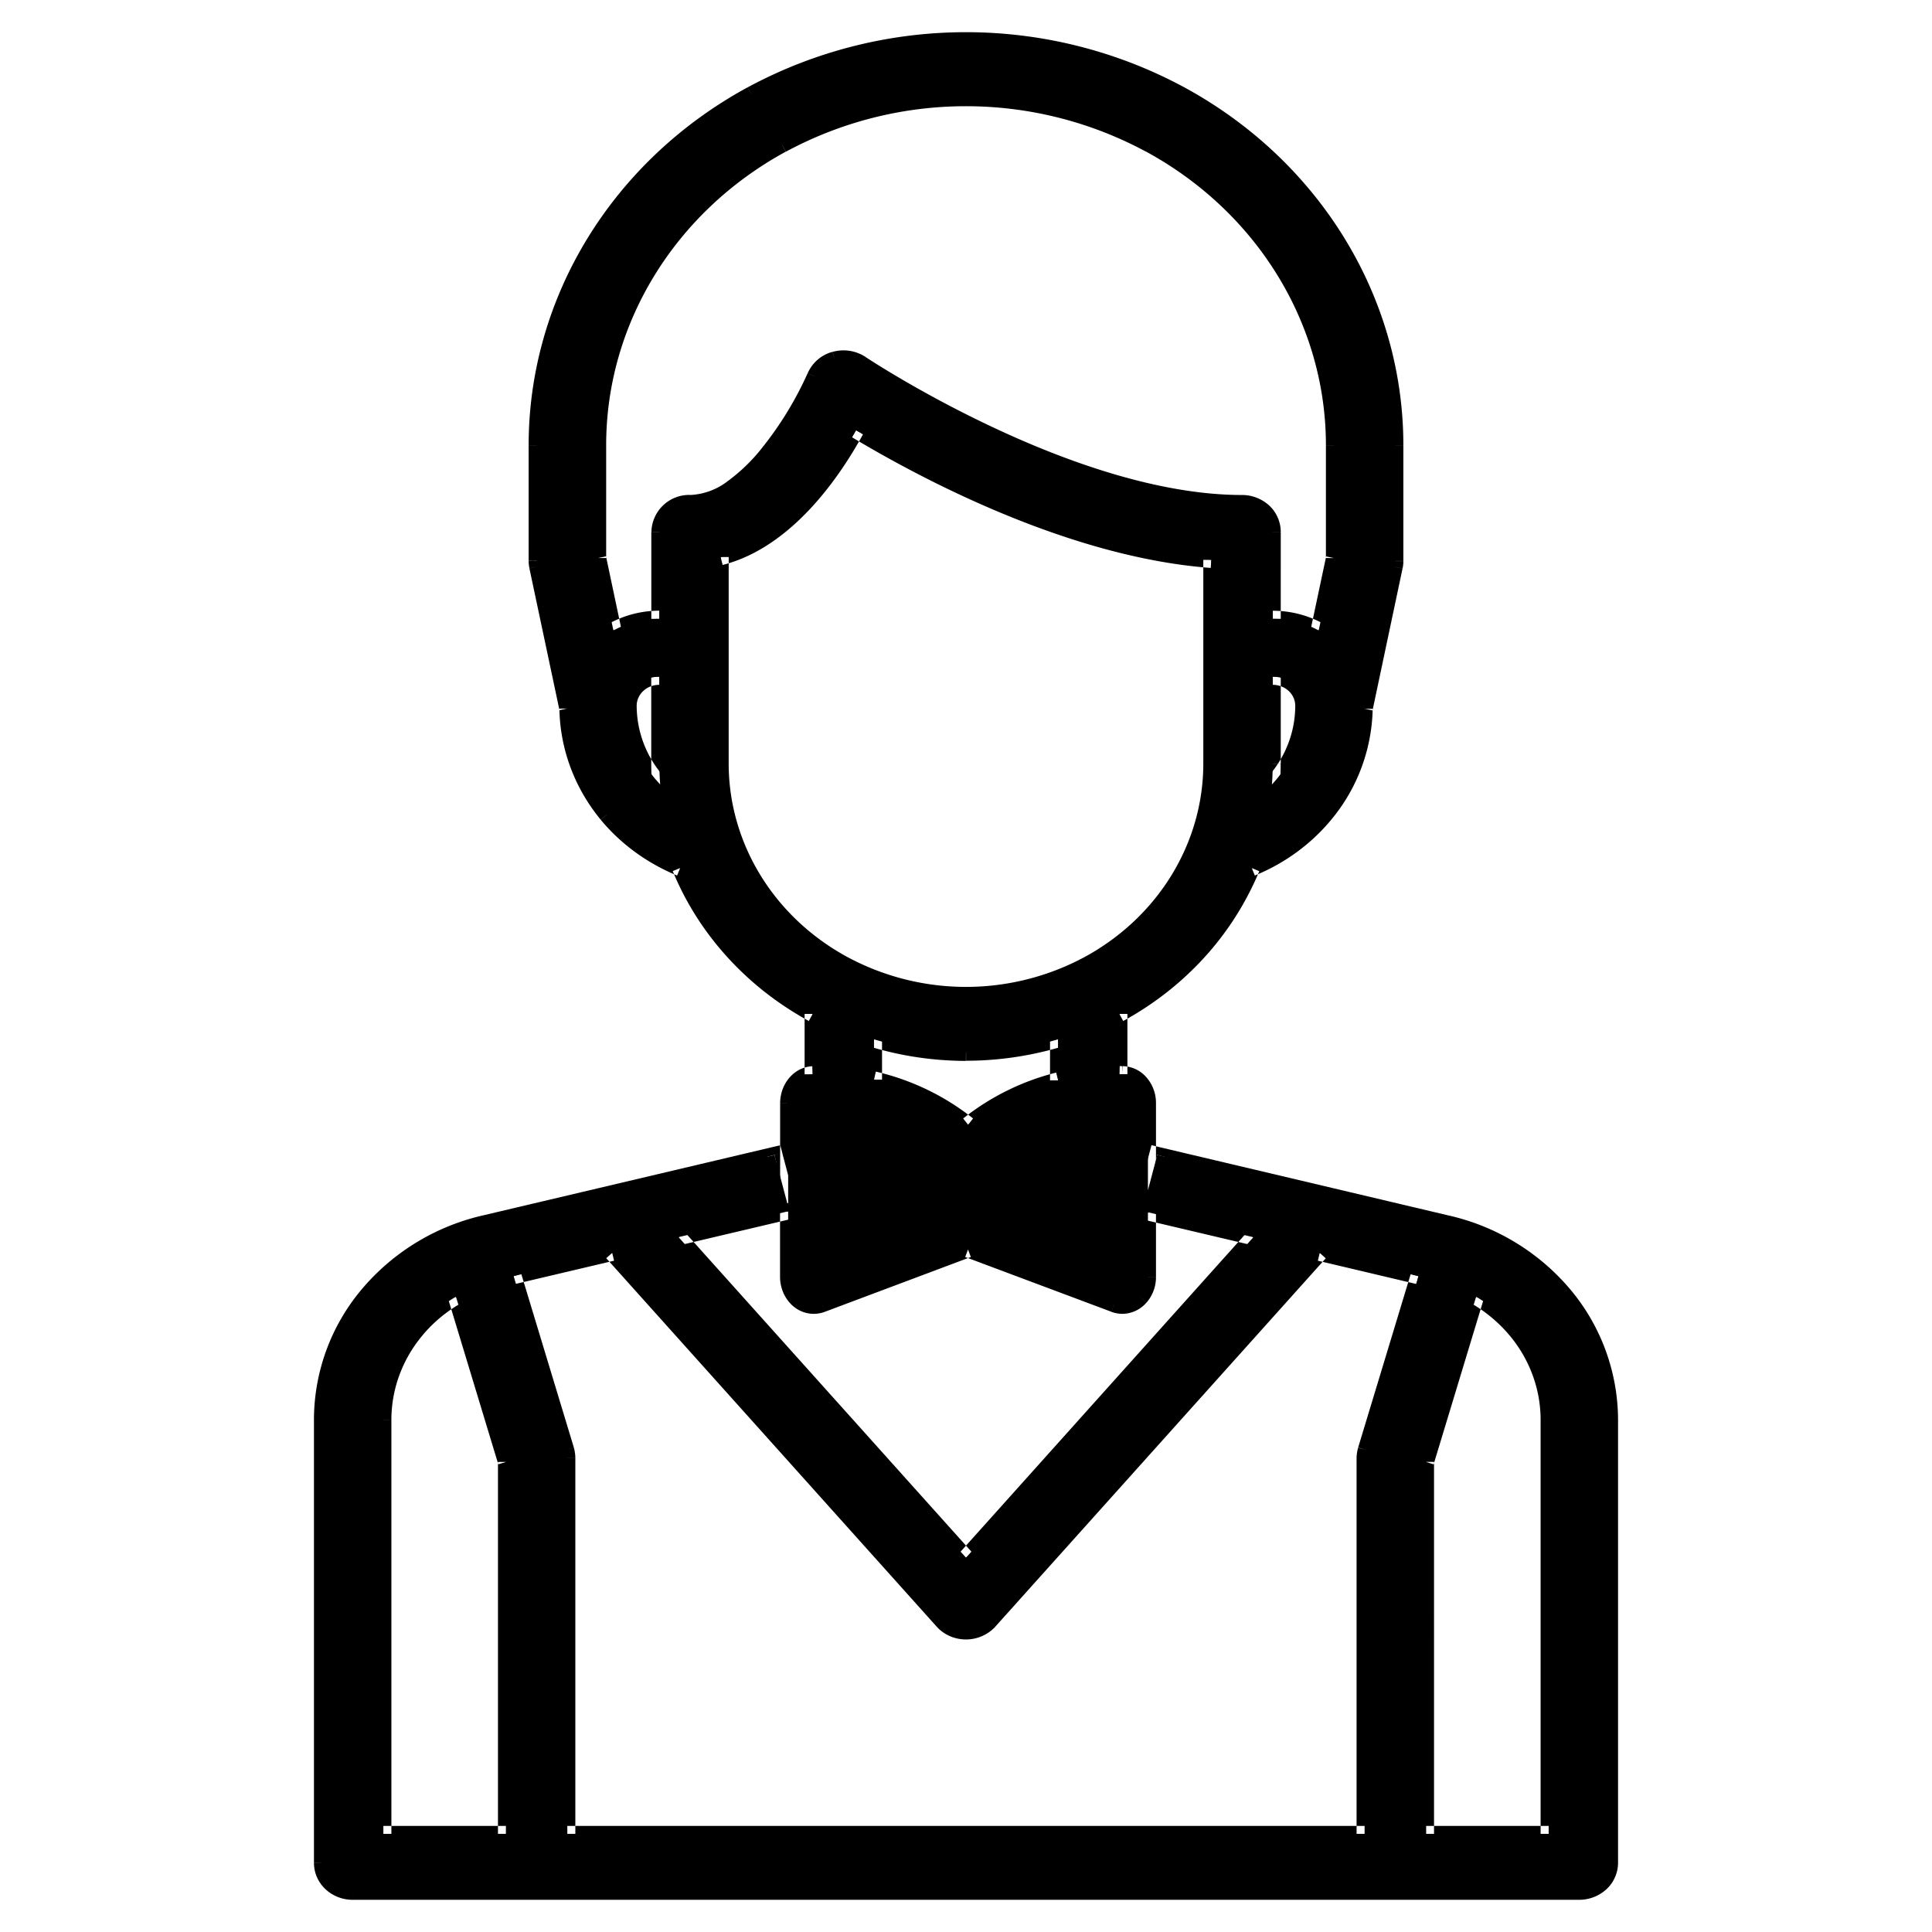 <svg xmlns="http://www.w3.org/2000/svg" width="24" height="24" fill="none"><mask id="a" width="18" height="25" x="3" y="-.5" fill="#000" maskUnits="userSpaceOnUse"><path fill="#fff" d="M3-.5h18v25H3z"/><path fill-rule="evenodd" d="m7.048 8.8-.374-1.762a.3.3 0 0 1-.007-.07V5.532c0-1.797 1.016-3.458 2.666-4.357a5.61 5.61 0 0 1 5.334 0c1.65.899 2.666 2.56 2.666 4.357V6.97a.3.3 0 0 1-.007.072l-.374 1.763a2.12 2.12 0 0 1-.493 1.316c-.24.291-.554.518-.909.664-.19.46-.48.884-.857 1.24a3.8 3.8 0 0 1-.788.57v.75h.036c.085 0 .166.039.226.106.06.068.093.159.093.254v1.08l.116-.438 3.605.852a2.68 2.68 0 0 1 1.456.892c.365.442.564.988.563 1.549v5.502a.35.35 0 0 1-.112.254.4.4 0 0 1-.269.105H4.381a.37.37 0 0 1-.381-.36v-5.503c0-.561.198-1.107.563-1.549a2.68 2.68 0 0 1 1.456-.891l3.602-.85.17.641v-1.284c0-.193.135-.35.304-.359v-.75a3.8 3.8 0 0 1-.788-.57 3.6 3.6 0 0 1-.858-1.242 2.3 2.3 0 0 1-.908-.663 2.12 2.12 0 0 1-.493-1.32m9.333-.968.19-.9v-1.4c0-1.541-.87-2.965-2.285-3.736a4.81 4.81 0 0 0-4.572 0C8.3 2.566 7.43 3.991 7.43 5.531v1.402l.19.899c.172-.094.37-.144.571-.144V6.609c0-.198.171-.36.381-.36.72 0 1.378-1.163 1.552-1.57a.37.37 0 0 1 .247-.211.4.4 0 0 1 .327.052c.026.017 2.598 1.73 4.732 1.73.1 0 .198.038.269.105a.35.35 0 0 1 .112.254v1.079c.202 0 .399.05.57.144m-5.524 5.578c.418.095.816.286 1.168.563a2.9 2.9 0 0 1 1.118-.55v-.512a4.03 4.03 0 0 1-2.286 0zm-1.066 1.637-1.362.321L12 19.35l3.57-3.981-1.31-.31v.802a.38.38 0 0 1-.093.254.3.3 0 0 1-.226.105.3.3 0 0 1-.1-.019l-1.816-.68-1.814.68a.3.3 0 0 1-.101.019c-.177 0-.32-.161-.32-.36zm-1.6-5.563q0 .132.01.261l-.06-.067a1.43 1.43 0 0 1-.331-.912c0-.199.17-.36.38-.36zm7.619 0V8.406c.1 0 .197.038.269.105a.35.35 0 0 1 .111.255 1.43 1.43 0 0 1-.39.979 3 3 0 0 0 .01-.26m-6.858 0V6.92c.82-.21 1.397-1.056 1.682-1.576.782.471 2.638 1.477 4.414 1.61v2.53c0 1.027-.581 1.976-1.524 2.49a3.2 3.2 0 0 1-3.048 0c-.943-.514-1.524-1.463-1.524-2.49M6.38 15.852l1.226-.29 4.104 4.576a.4.4 0 0 0 .291.128.4.4 0 0 0 .29-.128l4.104-4.575 1.226.29-.653 2.158a.4.4 0 0 0-.015.098v4.672H7.047V18.11a.4.4 0 0 0-.014-.099zm11.957.256-.622 2.052v4.621h1.524v-5.144c0-.401-.141-.79-.403-1.106a1.9 1.9 0 0 0-.5-.423m-13.172.423c.14-.169.31-.312.5-.423l.622 2.052v4.621H4.762v-5.144c0-.4.141-.79.402-1.106" clip-rule="evenodd"/></mask><path fill="currentColor" fill-rule="evenodd" d="m7.048 8.8-.374-1.762a.3.3 0 0 1-.007-.07V5.532c0-1.797 1.016-3.458 2.666-4.357a5.61 5.61 0 0 1 5.334 0c1.65.899 2.666 2.56 2.666 4.357V6.97a.3.3 0 0 1-.007.072l-.374 1.763a2.12 2.12 0 0 1-.493 1.316c-.24.291-.554.518-.909.664-.19.46-.48.884-.857 1.24a3.8 3.8 0 0 1-.788.57v.75h.036c.085 0 .166.039.226.106.06.068.093.159.093.254v1.08l.116-.438 3.605.852a2.68 2.68 0 0 1 1.456.892c.365.442.564.988.563 1.549v5.502a.35.35 0 0 1-.112.254.4.4 0 0 1-.269.105H4.381a.37.37 0 0 1-.381-.36v-5.503c0-.561.198-1.107.563-1.549a2.68 2.68 0 0 1 1.456-.891l3.602-.85.17.641v-1.284c0-.193.135-.35.304-.359v-.75a3.8 3.8 0 0 1-.788-.57 3.6 3.6 0 0 1-.858-1.242 2.3 2.3 0 0 1-.908-.663 2.12 2.12 0 0 1-.493-1.32m9.333-.968.19-.9v-1.4c0-1.541-.87-2.965-2.285-3.736a4.81 4.81 0 0 0-4.572 0C8.3 2.566 7.43 3.991 7.43 5.531v1.402l.19.899c.172-.094.37-.144.571-.144V6.609c0-.198.171-.36.381-.36.72 0 1.378-1.163 1.552-1.57a.37.37 0 0 1 .247-.211.4.4 0 0 1 .327.052c.026.017 2.598 1.73 4.732 1.73.1 0 .198.038.269.105a.35.35 0 0 1 .112.254v1.079c.202 0 .399.05.57.144m-5.524 5.578c.418.095.816.286 1.168.563a2.9 2.9 0 0 1 1.118-.55v-.512a4.03 4.03 0 0 1-2.286 0zm-1.066 1.637-1.362.321L12 19.35l3.57-3.981-1.31-.31v.802a.38.38 0 0 1-.093.254.3.3 0 0 1-.226.105.3.3 0 0 1-.1-.019l-1.816-.68-1.814.68a.3.3 0 0 1-.101.019c-.177 0-.32-.161-.32-.36zm-1.6-5.563q0 .132.01.261l-.06-.067a1.43 1.43 0 0 1-.331-.912c0-.199.17-.36.38-.36zm7.619 0V8.406c.1 0 .197.038.269.105a.35.35 0 0 1 .111.255 1.43 1.43 0 0 1-.39.979 3 3 0 0 0 .01-.26m-6.858 0V6.92c.82-.21 1.397-1.056 1.682-1.576.782.471 2.638 1.477 4.414 1.61v2.53c0 1.027-.581 1.976-1.524 2.49a3.2 3.2 0 0 1-3.048 0c-.943-.514-1.524-1.463-1.524-2.49M6.38 15.852l1.226-.29 4.104 4.576a.4.4 0 0 0 .291.128.4.4 0 0 0 .29-.128l4.104-4.575 1.226.29-.653 2.158a.4.4 0 0 0-.015.098v4.672H7.047V18.11a.4.4 0 0 0-.014-.099zm11.957.256-.622 2.052v4.621h1.524v-5.144c0-.401-.141-.79-.403-1.106a1.9 1.9 0 0 0-.5-.423m-13.172.423c.14-.169.31-.312.5-.423l.622 2.052v4.621H4.762v-5.144c0-.4.141-.79.402-1.106" clip-rule="evenodd"/><path fill="currentColor" fill-rule="evenodd" d="M7.048 8.8h.1v-.01l-.002-.01zm-.374-1.762.098-.021zm-.007-.07h-.1v.001zm2.666-5.794-.047-.088zm5.334 0 .047-.088zm2.659 5.867-.098-.022zm-.374 1.763-.098-.02-.002.009v.01zm-.493 1.316-.077-.063zm-.909.664-.037-.093-.039.016-.016.038zm-.857 1.24.068.073zm-.788.57-.048-.087-.052.028v.06zm0 .75h-.1v.095l.096.004zm.036 0-.005.1h.005zm.226.106-.075.067zm.093 1.334h-.1l.197.025zm.116-.438.023-.097-.095-.023-.025.095zm3.605.852-.023.098zm1.456.892-.077.064zM20 17.64h-.1zm-.112 5.756.069.073zm-.269.105v-.1zm-15.238 0v.1zM4 17.637h.1zm.563-1.549.077.064zm1.456-.891.023.097zm3.602-.85.097-.026-.025-.094-.095.022zm.17.641-.097.026.197-.026zm.304-1.643.005.1.095-.005v-.095zm0-.75h.1v-.06l-.052-.028zm-.788-.57.069-.073zm-.858-1.242.093-.038-.016-.038-.039-.016zm-.908-.663-.078.064zm8.84-2.288-.048.088.118.064.028-.131zm.19-.9.098.022.002-.01v-.011zm-2.285-5.136.048-.087zm-4.572 0-.048-.087zM7.43 6.933h-.1v.01l.002.01zm.19.899-.098.02.028.132.118-.064zm.571-.144v.1h.1v-.1zm1.933-3.01.092.04zm.247-.21.026.096zm.327.052-.056.083zm5.001 1.835.069-.073zm.112 1.332h-.1v.1h.1zm-4.953 5.723h-.1v.08l.078.018zm1.168.563-.062.079.062.049.062-.05zm1.118-.55.024.096.076-.018v-.079zm0-.512h.1v-.134l-.128.039zM12 13.078v.1zm-1.143-.167.029-.095-.129-.039v.134zm-1.066 2.136h.1v-.126l-.123.03zm-1.362.321-.023-.097-.164.039.113.125zM12 19.35l-.074.067.074.083.075-.083zm3.57-3.981.075.066.112-.125-.164-.039zm-1.31-.31.023-.097-.123-.029v.127zm-.093 1.056-.075-.067zm-.327.086.036-.093zm-1.815-.68.035-.094-.035-.013-.035.013zm-1.814.68-.035-.093zM8.19 9.484h-.1zm.01.261-.073.068.195.21-.023-.286zm-.06-.067-.076.064zm-.331-.912h.1zm.38-.36h.1v-.1h-.1zm7.62 1.078h.1zm0-1.078v-.1h-.1v.1zm.269.105-.069.073zm.111.255h-.1zm-.333.913.078.063zm-.058.066-.1-.008-.022.285.195-.209zM8.952 6.92l-.024-.097-.076.02v.077zm1.682-1.576.052-.086-.09-.053-.05.09zm4.414 1.61h.1V6.86l-.093-.007zm-1.524 5.02.048.088zm-3.048 0-.048.088zM6.38 15.852l-.023-.097-.103.024.03.102zm1.226-.29.074-.066-.04-.044-.057.014zm4.104 4.576-.074.067zm.291.128v.1zm.29-.128-.073-.067zm4.104-4.575.023-.097-.058-.014-.04.044zm1.226.29.096.028.031-.102-.104-.024zm-.653 2.158-.096-.03v.002zm-.015 4.77v.1h.1v-.1zm-9.905 0h-.1v.1h.1zm-.014-4.77.096-.028zm11.302-1.903.05-.086-.109-.064-.036.121zm-.62 2.052-.097-.03-.004.015v.015zm0 4.621h-.1v.1h.1zm1.523 0v.1h.1v-.1zm0-5.144h-.1zm-.403-1.106.077-.064zm-13.67 0 .076.064zm.499-.423.096-.029-.037-.121-.11.064zm.622 2.052h.1v-.015l-.005-.014zm0 4.621v.1h.1v-.1zm-1.524 0h-.1v.1h.1zm0-5.144h.1zM7.146 8.78l-.374-1.763-.196.041.374 1.764zm-.374-1.764a.2.2 0 0 1-.005-.048l-.2.001q0 .045.01.09zm-.005-.047V5.53h-.2v1.44zm0-1.438c0-1.759.994-3.387 2.614-4.27l-.096-.175c-1.68.915-2.718 2.61-2.718 4.445zm2.614-4.27a5.51 5.51 0 0 1 5.238 0l.095-.175a5.71 5.71 0 0 0-5.428 0zm5.238 0c1.62.883 2.614 2.511 2.614 4.27h.2c0-1.836-1.038-3.53-2.719-4.445zm2.614 4.27V6.97h.2V5.53zm0 1.438a.2.2 0 0 1-.005.05l.195.043a.4.4 0 0 0 .01-.093zm-.005.05-.374 1.764.196.042.373-1.764zm-.376 1.783a2.02 2.02 0 0 1-.47 1.255l.154.127a2.22 2.22 0 0 0 .516-1.378zm-.47 1.255c-.23.277-.53.495-.87.634l.076.185c.37-.151.696-.388.948-.692zm-.924.688c-.184.448-.466.86-.834 1.207l.137.145a3.7 3.7 0 0 0 .882-1.275zm-.834 1.207c-.23.217-.489.403-.767.555l.096.176c.293-.16.565-.356.808-.586zm-.819.643v.748h.2v-.748zm.096.848.035.002.01-.2-.037-.002zm.04.002c.054 0 .109.024.151.072l.15-.133a.4.4 0 0 0-.3-.14zm.151.072a.28.28 0 0 1 .068.187h.2a.48.48 0 0 0-.118-.32zm.068.187v1.08h.2v-1.08zm.197 1.105.116-.437-.194-.051-.115.437zm-.004-.365 3.605.852.046-.195-3.605-.852zm3.605.852a2.58 2.58 0 0 1 1.402.858l.154-.128a2.78 2.78 0 0 0-1.51-.925zm1.402.858c.35.424.54.947.54 1.485h.2a2.53 2.53 0 0 0-.586-1.613zm.54 1.485v5.502h.2v-5.502zm0 5.502a.25.25 0 0 1-.08.181l.137.146a.45.45 0 0 0 .143-.327zm-.08.181a.3.3 0 0 1-.201.078v.2a.5.5 0 0 0 .338-.132zm-.201.078H4.381v.2h15.238zm-15.238 0c-.16 0-.281-.121-.281-.26h-.2c0 .26.22.46.481.46zm-.281-.26v-5.503h-.2v5.504zm0-5.503c0-.538.19-1.06.54-1.485l-.154-.127a2.52 2.52 0 0 0-.586 1.612zm.54-1.485a2.58 2.58 0 0 1 1.402-.858l-.046-.195a2.78 2.78 0 0 0-1.51.926zm1.402-.858 3.602-.85-.046-.195-3.602.85zm3.482-.922.17.642.193-.051-.17-.642zm.367.616v-1.284h-.2v1.284zm0-1.284c0-.15.103-.254.21-.259l-.01-.2c-.233.012-.4.223-.4.46zm.304-.359v-.75h-.2v.75zm-.052-.838a3.7 3.7 0 0 1-.767-.555l-.137.145c.243.23.516.426.808.586zm-.767-.555a3.5 3.5 0 0 1-.834-1.207l-.185.076c.195.475.494.91.882 1.276zm-.889-1.261c-.34-.14-.64-.357-.87-.635l-.154.128c.252.304.579.54.948.692zm-.87-.635A2.02 2.02 0 0 1 7.149 8.8l-.2.003c.008.502.189.987.515 1.382zm8.862-2.203.19-.9-.195-.041-.191.9zm.192-.92V5.53h-.2v1.402zm0-1.402c0-1.58-.893-3.035-2.337-3.822l-.096.175c1.384.754 2.233 2.145 2.233 3.647zM14.334 1.71a4.91 4.91 0 0 0-4.668 0l.096.175a4.71 4.71 0 0 1 4.476 0zm-4.668 0C8.222 2.496 7.33 3.952 7.33 5.53h.2c0-1.502.849-2.893 2.233-3.647zM7.33 5.53v1.402h.2V5.53zm.002 1.423.19.899.196-.042-.19-.899zm.336.966c.157-.086.338-.132.523-.133v-.2c-.218 0-.432.055-.619.157zm.623-.232V6.609h-.2v1.079zm0-1.079c0-.138.12-.26.281-.26v-.2a.47.47 0 0 0-.48.46zm.281-.26c.207 0 .403-.083.579-.205.176-.123.338-.289.48-.464.282-.35.495-.751.585-.962l-.184-.079a4.3 4.3 0 0 1-.557.915 2.2 2.2 0 0 1-.438.426.82.82 0 0 1-.465.17zm1.644-1.631a.27.27 0 0 1 .181-.154l-.053-.193a.47.47 0 0 0-.312.269zm.182-.154a.3.3 0 0 1 .244.039l.113-.166a.5.5 0 0 0-.412-.065zm.245.04c.015.01.669.445 1.588.878.916.432 2.11.868 3.199.868v-.2c-1.044 0-2.204-.42-3.114-.85-.906-.427-1.551-.856-1.562-.863zm4.787 1.746c.076 0 .148.029.2.078l.138-.146a.5.5 0 0 0-.338-.132zm.2.078a.25.25 0 0 1 .08.181h.2a.45.45 0 0 0-.142-.327zm.08.181v1.079h.2V6.609zm.1 1.178c.186 0 .367.047.524.133l.096-.176a1.3 1.3 0 0 0-.62-.156zm-4.974 5.72c.403.092.788.276 1.128.545l.124-.157a3.04 3.04 0 0 0-1.208-.582zm1.252.545a2.8 2.8 0 0 1 1.08-.533l-.048-.194a3.05 3.05 0 0 0-1.155.57zm1.156-.63v-.51h-.2v.51zm-.128-.607a4 4 0 0 1-1.115.163v.2c.401 0 .796-.059 1.172-.17zM12 12.979c-.382 0-.757-.056-1.114-.162l-.057.191c.375.112.77.17 1.17.171zm-1.243-.067v.5h.2v-.5zm-.99 2.04-1.36.32.045.195 1.361-.321zm-1.412.484 3.57 3.982.15-.134-3.571-3.981zm3.72 3.982 3.57-3.982-.15-.133-3.57 3.981zm3.518-4.146-1.31-.309-.046.195 1.31.309zm-1.433-.211v.8h.2v-.8zm0 .8c0 .073-.025.14-.068.188l.15.133a.48.48 0 0 0 .118-.32zm-.068.188a.2.2 0 0 1-.151.072v.2a.4.4 0 0 0 .3-.139zm-.151.072a.2.2 0 0 1-.065-.012l-.071.187q.066.024.136.025zm-.066-.012-1.815-.681-.07.187 1.815.68zm-1.885-.681-1.814.68.07.188 1.814-.681zm-1.815.68a.2.2 0 0 1-.065.013v.2a.4.4 0 0 0 .136-.025zm-.065.013c-.11 0-.22-.105-.22-.26h-.2c0 .243.177.46.42.46zm-.22-.26v-.813h-.2v.813zm-1.8-6.376q0 .135.011.269l.2-.016a3 3 0 0 1-.01-.253zm.184.193-.055-.063-.154.128.063.071zm-.055-.063a1.33 1.33 0 0 1-.31-.848h-.2c0 .354.126.698.356.976zm-.31-.848c0-.138.12-.26.282-.26v-.2a.47.47 0 0 0-.481.46zm.181-.36v1.078h.2V8.406zm7.82 1.078V8.406h-.2v1.078zm-.1-.978c.076 0 .148.029.2.078l.137-.145a.5.5 0 0 0-.337-.133zm.2.078a.25.25 0 0 1 .08.182h.2a.45.45 0 0 0-.143-.327zm.08.182c0 .307-.108.606-.31.849l.155.127c.23-.278.356-.622.355-.976zm-.31.849-.054.062.146.136.063-.07zm.119.138a4 4 0 0 0 .01-.268h-.2q0 .126-.01.252zm-6.847-.269V6.92h-.2v2.564zm-.075-2.467c.436-.111.8-.39 1.09-.7.29-.311.51-.66.655-.925l-.175-.096c-.14.256-.352.59-.626.884-.275.296-.609.545-.993.643zm1.606-1.587c.783.471 2.657 1.49 4.457 1.624l.015-.2c-1.75-.13-3.588-1.125-4.37-1.596zm4.365 1.524v2.53h.2v-2.53zm0 2.53c0 .989-.56 1.905-1.472 2.402l.096.176c.973-.53 1.576-1.512 1.576-2.578zm-1.472 2.402a3.11 3.11 0 0 1-2.952 0l-.096.176c.973.53 2.17.53 3.144 0zm-2.952 0c-.913-.497-1.472-1.413-1.472-2.402h-.2c0 1.066.603 2.048 1.576 2.578zM6.402 15.95l1.226-.289-.046-.194-1.226.289zm1.129-.32 4.104 4.576.148-.133-4.104-4.576zm4.104 4.576c.092.103.226.16.365.16v-.2a.3.3 0 0 1-.217-.093zm.365.16a.5.5 0 0 0 .366-.16l-.15-.134a.3.3 0 0 1-.216.095zm.365-.16 4.104-4.575-.15-.134-4.102 4.575zm4.006-4.545 1.226.29.046-.195-1.226-.29zm1.154.163-.654 2.159.191.058.654-2.159zm-.654 2.16a.5.5 0 0 0-.019.126h.2q0-.034.01-.07zm-.019.126v4.672h.2V18.11zm.1 4.572H7.047v.2h9.905zm-9.805.1V18.11h-.2v4.671zm0-4.671a.5.5 0 0 0-.018-.127l-.192.057q.01.034.01.07zm-.018-.128-.654-2.159-.192.058.654 2.16zm11.11-1.903-.62 2.052.19.058.622-2.052zm-.625 2.08v4.622h.2V18.16zm.1 4.722h1.524v-.2h-1.524zm1.624-.1v-5.144h-.2v5.144zm0-5.144c0-.425-.15-.837-.426-1.17l-.154.127c.247.299.38.666.38 1.043zm-.426-1.17a2 2 0 0 0-.526-.445l-.1.173q.272.159.472.4zm-13.67.128c.131-.16.292-.295.472-.4l-.1-.173a2 2 0 0 0-.527.445zm.326-.458.622 2.052.191-.058-.621-2.052zm.618 2.023v4.621h.2V18.16zm.1 4.521H4.762v.2h1.524zm-1.424.1v-5.144h-.2v5.144zm0-5.144c0-.377.133-.744.38-1.042l-.155-.128a1.83 1.83 0 0 0-.425 1.17z" mask="url(#a)"/></svg>